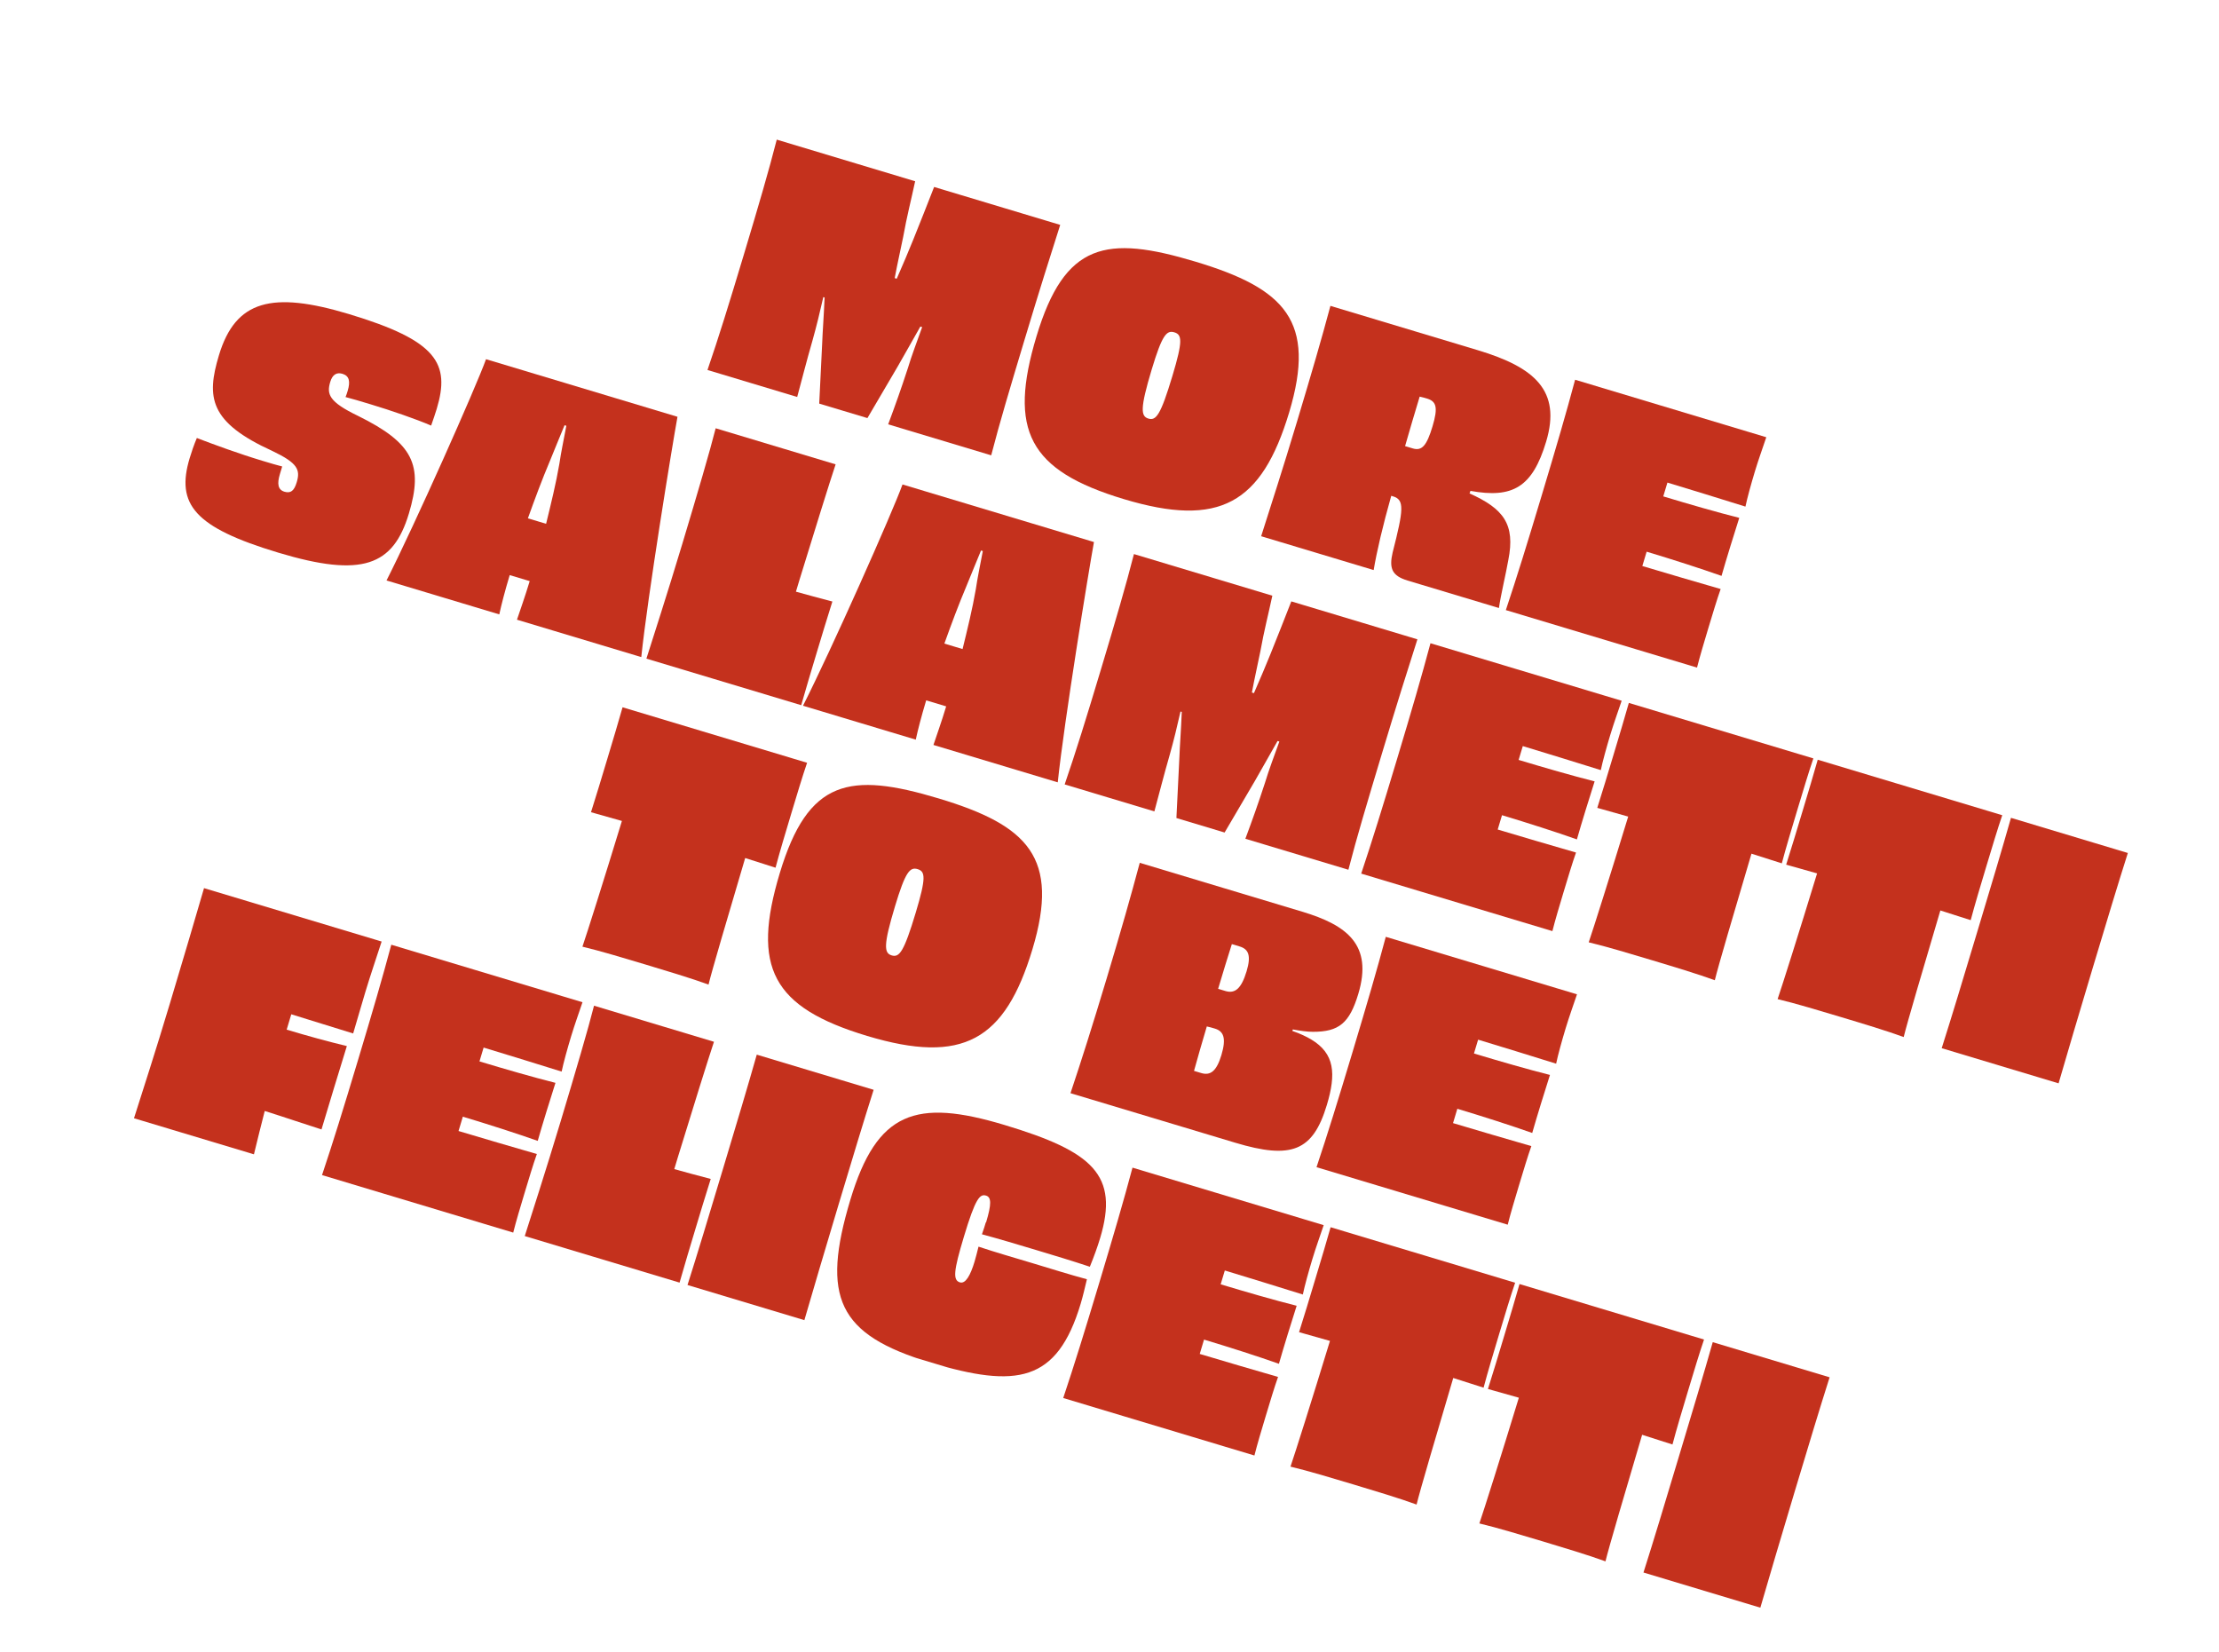<svg xmlns="http://www.w3.org/2000/svg" width="219" height="163" viewBox="0 0 219 163" fill="none"><g clip-path="url(#clip0_159_830)"><path d="M87.656 41.874C88.383 39.917 88.899 38.474 89.596 36.343C89.968 35.105 90.502 33.696 91.011 32.279L90.834 32.226C89.993 33.736 89.143 35.188 88.604 36.155L85.608 41.258L80.852 39.828L81.147 33.802C81.183 32.766 81.315 31.043 81.381 29.356L81.255 29.318C80.93 30.762 80.596 32.149 80.189 33.596C79.568 35.751 79.181 37.315 78.677 39.174L69.824 36.511C70.938 33.266 71.951 29.99 73.401 25.166C74.852 20.341 75.89 16.798 76.66 13.779L90.319 17.887C89.916 19.776 89.503 21.332 89.139 23.371C88.921 24.462 88.574 25.983 88.3 27.443L88.502 27.504C89.105 26.142 89.705 24.698 90.125 23.667C90.864 21.852 91.492 20.223 92.191 18.45L104.635 22.192C103.689 25.157 102.62 28.527 101.124 33.502C99.627 38.478 98.686 41.61 97.825 44.932L87.656 41.874Z" fill="#C4311D"></path><path d="M110.922 49.256C101.512 46.426 99.505 42.462 102.293 33.193C105.08 23.923 109.168 23.169 117.996 25.824C126.824 28.479 129.944 31.676 127.233 40.693C124.521 49.71 120.357 52.093 110.922 49.256ZM115.711 37.09C116.752 33.63 116.658 33.024 115.9 32.795C115.141 32.567 114.695 33.039 113.662 36.474C112.508 40.313 112.581 41.079 113.34 41.307C114.099 41.536 114.549 40.955 115.711 37.09Z" fill="#C4311D"></path><path d="M145.019 48.686C148.398 50.198 149.564 51.733 148.86 55.267C148.639 56.55 148.098 58.81 147.933 60L138.928 57.292C137.385 56.828 137.079 56.103 137.441 54.532C138.533 50.261 138.622 49.323 137.483 48.981L137.306 48.928C136.483 51.848 135.876 54.419 135.571 56.255L124.467 52.916C125.505 49.648 126.553 46.438 128.012 41.588C129.47 36.739 130.417 33.498 131.303 30.184L145.848 34.558C151.438 36.239 154.113 38.531 152.594 43.582C151.235 48.104 149.279 49.196 145.12 48.441L145.06 48.643L145.019 48.686ZM141.378 42.082C141.956 40.163 141.738 39.602 140.828 39.328C140.676 39.282 140.423 39.206 140.112 39.14C139.626 40.757 139.124 42.424 138.671 44.023L139.43 44.251C140.34 44.525 140.809 43.977 141.386 42.057L141.378 42.082Z" fill="#C4311D"></path><path d="M174.321 43.148C174.038 43.999 173.552 45.34 173.202 46.502C172.83 47.74 172.445 49.111 172.263 49.993C169.564 49.154 166.84 48.307 164.563 47.623L164.153 48.986C166.759 49.77 169.371 50.528 171.653 51.104C171.218 52.46 170.342 55.282 169.903 56.83C167.784 56.083 165.093 55.218 162.513 54.442L162.087 55.857C164.465 56.572 167.407 57.429 169.817 58.126C169.463 59.121 169.007 60.637 168.589 62.026C168.194 63.339 167.754 64.804 167.485 65.88L148.616 60.206C149.712 56.927 150.702 53.727 152.16 48.878C153.619 44.028 154.566 40.788 155.452 37.474L174.321 43.148Z" fill="#C4311D"></path><path d="M27.622 46.79C27.333 47.75 27.434 48.331 28.067 48.522C28.699 48.712 29.033 48.427 29.284 47.593C29.656 46.355 29.385 45.696 26.876 44.501C20.641 41.662 20.359 39.208 21.605 35.066C23.245 29.61 26.853 28.712 34.441 30.994C43.167 33.618 44.447 35.876 43.102 40.346C42.958 40.826 42.758 41.4 42.55 41.998C41.111 41.373 38.562 40.496 36.589 39.902C35.552 39.59 34.666 39.324 34.102 39.182C34.188 38.988 34.257 38.76 34.31 38.584C34.591 37.649 34.482 37.093 33.799 36.888C33.218 36.713 32.808 36.975 32.595 37.682C32.23 38.895 32.445 39.648 35.336 41.041C40.789 43.727 41.791 45.901 40.355 50.675C38.806 55.827 35.767 57.034 27.471 54.539C19.174 52.044 17.351 49.761 18.718 45.215C18.908 44.583 19.138 43.909 19.427 43.224C21.159 43.883 23.567 44.772 25.895 45.472C26.653 45.7 27.387 45.921 27.85 46.033L27.622 46.79Z" fill="#C4311D"></path><path d="M51.022 61.154C51.328 60.227 51.807 58.911 52.278 57.345L50.305 56.752C49.834 58.318 49.482 59.671 49.277 60.629L38.147 57.282C40.924 51.81 46.966 38.23 47.968 35.447L66.863 41.129C66.318 44.133 63.926 58.782 63.29 64.843L51.047 61.161L51.022 61.154ZM53.086 51.446L53.896 51.69C54.38 49.714 54.871 47.714 55.205 45.776C55.357 44.72 55.656 43.268 55.894 42.017L55.717 41.964C55.226 43.138 54.674 44.515 54.269 45.495C53.505 47.303 52.786 49.235 52.1 51.149L53.061 51.438L53.086 51.446Z" fill="#C4311D"></path><path d="M78.528 58.381C79.623 58.683 80.845 59.023 82.15 59.36C81.616 61.045 81.091 62.787 80.59 64.454C80.089 66.121 79.565 67.864 79.073 69.589L63.796 64.995C64.338 63.285 65.882 58.517 67.34 53.667C68.799 48.817 70.072 44.491 70.632 42.263L82.47 45.823C81.933 47.424 80.363 52.46 78.91 57.201L78.553 58.388L78.528 58.381Z" fill="#C4311D"></path><path d="M92.125 73.514C92.432 72.587 92.91 71.272 93.381 69.706L91.408 69.112C90.937 70.678 90.585 72.032 90.38 72.99L79.251 69.643C82.027 64.17 88.069 50.591 89.071 47.808L107.966 53.49C107.422 56.494 105.03 71.143 104.393 77.204L92.151 73.522L92.125 73.514ZM94.19 63.807L94.999 64.05C95.483 62.075 95.974 60.074 96.308 58.137C96.46 57.081 96.759 55.628 96.998 54.378L96.82 54.325C96.329 55.499 95.778 56.876 95.373 57.855C94.608 59.664 93.889 61.596 93.203 63.51L94.164 63.799L94.19 63.807Z" fill="#C4311D"></path><path d="M122.909 82.771C123.635 80.814 124.152 79.372 124.848 77.24C125.22 76.003 125.754 74.593 126.263 73.176L126.086 73.123C125.246 74.633 124.395 76.085 123.856 77.052L120.86 82.155L116.104 80.725L116.4 74.7C116.435 73.664 116.567 71.941 116.633 70.253L116.507 70.215C116.183 71.66 115.849 73.047 115.441 74.494C114.821 76.648 114.433 78.212 113.929 80.071L105.076 77.409C106.19 74.163 107.203 70.887 108.654 66.063C110.104 61.239 111.142 57.695 111.912 54.677L125.571 58.784C125.168 60.674 124.756 62.23 124.391 64.268C124.173 65.359 123.826 66.88 123.553 68.34L123.755 68.401C124.357 67.04 124.957 65.595 125.377 64.565C126.117 62.749 126.744 61.12 127.443 59.347L139.888 63.09C138.941 66.055 137.872 69.424 136.376 74.4C134.88 79.376 133.938 82.508 133.077 85.829L122.909 82.771Z" fill="#C4311D"></path><path d="M160.047 69.152C159.764 70.003 159.278 71.344 158.928 72.506C158.556 73.744 158.171 75.115 157.989 75.997C155.29 75.158 152.566 74.311 150.289 73.626L149.879 74.99C152.484 75.774 155.097 76.532 157.379 77.108C156.943 78.464 156.067 81.285 155.629 82.834C153.51 82.086 150.819 81.222 148.238 80.446L147.813 81.86C150.191 82.575 153.133 83.433 155.543 84.13C155.189 85.125 154.733 86.641 154.315 88.03C153.92 89.343 153.48 90.808 153.211 91.884L134.342 86.21C135.438 82.931 136.428 79.731 137.886 74.882C139.345 70.032 140.291 66.791 141.178 63.477L160.047 69.152Z" fill="#C4311D"></path><path d="M178.967 74.842C178.537 76.089 177.929 78.11 177.398 79.878C176.866 81.646 176.228 83.768 175.853 85.197L172.858 84.242C171.129 90.084 169.567 95.37 169.24 96.732C167.652 96.144 164.996 95.345 163.048 94.76C161.101 94.174 158.495 93.391 156.795 92.99C157.249 91.666 158.904 86.435 160.692 80.583L157.641 79.721C158.092 78.314 158.722 76.217 159.262 74.424C159.801 72.631 160.401 70.635 160.755 69.365L178.967 74.842Z" fill="#C4311D"></path><path d="M197.609 80.448C197.179 81.695 196.571 83.716 196.04 85.484C195.508 87.252 194.87 89.374 194.495 90.803L191.5 89.848C189.771 95.69 188.209 100.976 187.882 102.338C186.294 101.75 183.638 100.951 181.69 100.366C179.742 99.78 177.137 98.996 175.437 98.596C175.891 97.272 177.546 92.041 179.334 86.189L176.283 85.327C176.734 83.92 177.364 81.823 177.904 80.03C178.443 78.237 179.043 76.242 179.397 74.971L197.609 80.448Z" fill="#C4311D"></path><path d="M191.633 103.438C192.656 100.221 193.651 96.912 195.102 92.088C196.553 87.263 197.555 83.929 198.469 80.706L210.004 84.175C208.988 87.367 207.993 90.676 206.543 95.501C205.092 100.325 204.114 103.666 203.168 106.907L191.633 103.438Z" fill="#C4311D"></path><path d="M79.654 75.272C79.224 76.52 78.616 78.541 78.084 80.309C77.552 82.077 76.915 84.198 76.54 85.628L73.545 84.672C71.816 90.514 70.253 95.801 69.927 97.162C68.338 96.575 65.682 95.776 63.735 95.19C61.787 94.605 59.182 93.821 57.482 93.42C57.935 92.097 59.591 86.866 61.378 81.014L58.328 80.151C58.779 78.745 59.409 76.648 59.948 74.855C60.487 73.061 61.087 71.066 61.442 69.796L79.654 75.272Z" fill="#C4311D"></path><path d="M85.586 102.23C76.177 99.4 74.169 95.436 76.957 86.167C79.745 76.897 83.833 76.143 92.66 78.798C101.488 81.453 104.609 84.65 101.897 93.667C99.186 102.684 95.021 105.067 85.586 102.23ZM90.376 90.064C91.416 86.604 91.323 85.997 90.564 85.769C89.805 85.541 89.36 86.013 88.327 89.448C87.172 93.287 87.245 94.053 88.004 94.281C88.763 94.509 89.213 93.929 90.376 90.064Z" fill="#C4311D"></path><path d="M127.573 101.746C128.299 101.992 128.926 102.291 129.394 102.569C131.734 103.961 131.878 105.96 130.951 109.041C129.576 113.613 127.453 114.435 121.889 112.761L105.65 107.878C106.738 104.625 107.769 101.382 109.22 96.557C110.67 91.733 111.6 88.46 112.486 85.145L128.522 89.968C132.924 91.292 135.513 93.227 134.055 98.077C133.189 100.956 132.154 101.829 129.564 101.821C129.013 101.821 128.325 101.724 127.594 101.587L127.548 101.738L127.573 101.746ZM123.027 95.862C123.513 94.245 123.194 93.654 122.334 93.395L121.575 93.167C121.185 94.372 120.722 95.912 120.221 97.579L120.98 97.808C121.872 98.049 122.502 97.605 123.034 95.837L123.027 95.862ZM120.543 104.121C121.052 102.429 120.756 101.762 119.896 101.503C119.643 101.427 119.39 101.351 119.104 101.292C118.641 102.833 118.21 104.356 117.841 105.677L118.549 105.89C119.46 106.164 120.064 105.712 120.543 104.121Z" fill="#C4311D"></path><path d="M155.638 98.122C155.354 98.974 154.868 100.315 154.519 101.477C154.147 102.714 153.762 104.086 153.58 104.967C150.881 104.128 148.156 103.281 145.88 102.597L145.47 103.961C148.075 104.744 150.688 105.502 152.97 106.078C152.534 107.435 151.658 110.256 151.22 111.804C149.101 111.057 146.409 110.192 143.829 109.416L143.404 110.831C145.781 111.546 148.723 112.403 151.134 113.1C150.779 114.095 150.324 115.611 149.906 117C149.511 118.314 149.07 119.778 148.802 120.855L129.932 115.18C131.029 111.902 132.019 108.702 133.477 103.852C134.935 99.002 135.882 95.762 136.768 92.448L155.638 98.122Z" fill="#C4311D"></path><path d="M28.581 100.648L28.293 101.608C30.367 102.232 32.38 102.782 34.232 103.229C33.606 105.217 32.376 109.309 31.73 111.456C30.018 110.913 28.093 110.252 26.128 109.633C25.768 111.012 25.426 112.424 25.062 113.912L13.224 110.352C14.239 107.16 15.318 103.848 16.768 99.024C18.219 94.2 19.197 90.858 20.136 87.643L37.665 92.914C37.245 94.22 36.569 96.192 36.06 97.885C35.619 99.35 35.166 100.949 34.855 101.984C32.737 101.32 30.613 100.681 28.748 100.093L28.581 100.648Z" fill="#C4311D"></path><path d="M57.488 98.903C57.204 99.754 56.718 101.095 56.369 102.257C55.997 103.495 55.612 104.866 55.43 105.748C52.731 104.909 50.007 104.062 47.73 103.377L47.32 104.741C49.925 105.525 52.538 106.283 54.82 106.859C54.384 108.215 53.508 111.036 53.07 112.585C50.95 111.837 48.259 110.973 45.679 110.197L45.254 111.611C47.632 112.326 50.573 113.184 52.984 113.881C52.629 114.876 52.174 116.391 51.756 117.781C51.361 119.094 50.92 120.559 50.652 121.635L31.782 115.961C32.879 112.682 33.868 109.482 35.327 104.633C36.785 99.783 37.732 96.542 38.618 93.228L57.488 98.903Z" fill="#C4311D"></path><path d="M66.522 115.363C67.617 115.665 68.839 116.005 70.144 116.342C69.61 118.027 69.086 119.77 68.585 121.437C68.083 123.104 67.559 124.847 67.068 126.572L51.79 121.977C52.332 120.267 53.876 115.499 55.335 110.649C56.793 105.8 58.067 101.473 58.626 99.245L70.464 102.805C69.927 104.406 68.358 109.443 66.904 114.184L66.547 115.371L66.522 115.363Z" fill="#C4311D"></path><path d="M67.852 126.808C68.875 123.59 69.87 120.281 71.321 115.457C72.771 110.632 73.774 107.298 74.688 104.075L86.222 107.544C85.207 110.736 84.212 114.045 82.761 118.87C81.311 123.694 80.333 127.035 79.386 130.276L67.852 126.808Z" fill="#C4311D"></path><path d="M97.319 120.631C97.866 118.812 97.846 118.145 97.314 117.985C96.707 117.803 96.277 118.224 95.123 122.064C94.105 125.448 94.031 126.335 94.74 126.548C95.296 126.715 95.779 125.842 96.182 124.503C96.311 124.073 96.438 123.561 96.572 123.023C98.251 123.583 100.156 124.128 101.927 124.661C103.697 125.193 105.511 125.766 107.271 126.24C107.056 127.14 106.871 127.938 106.651 128.67C104.319 136.424 100.335 137.016 91.811 134.453C82.68 131.707 81.031 128.017 83.925 118.393C86.546 109.679 90.383 108.382 99.135 111.014C107.887 113.646 110.446 115.958 108.578 122.171C108.32 123.03 107.98 123.975 107.56 125.005C105.805 124.422 104.034 123.89 102.264 123.357C100.493 122.825 98.621 122.262 96.911 121.803C97.073 121.356 97.195 120.952 97.294 120.623L97.319 120.631Z" fill="#C4311D"></path><path d="M130.639 120.901C130.356 121.752 129.87 123.093 129.52 124.255C129.148 125.493 128.763 126.864 128.581 127.746C125.882 126.907 123.158 126.06 120.881 125.375L120.471 126.739C123.076 127.523 125.689 128.281 127.971 128.857C127.535 130.213 126.659 133.035 126.221 134.583C124.102 133.835 121.41 132.971 118.83 132.195L118.405 133.609C120.783 134.324 123.724 135.182 126.135 135.879C125.78 136.874 125.325 138.389 124.907 139.779C124.512 141.092 124.071 142.557 123.803 143.633L104.933 137.959C106.03 134.68 107.02 131.48 108.478 126.631C109.936 121.781 110.883 118.54 111.77 115.226L130.639 120.901Z" fill="#C4311D"></path><path d="M149.534 126.583C149.104 127.831 148.496 129.851 147.964 131.619C147.433 133.387 146.795 135.509 146.42 136.939L143.425 135.983C141.696 141.825 140.134 147.112 139.807 148.473C138.218 147.885 135.562 147.087 133.615 146.501C131.667 145.915 129.062 145.132 127.362 144.731C127.815 143.407 129.471 138.177 131.258 132.324L128.208 131.462C128.659 130.055 129.289 127.959 129.828 126.166C130.368 124.372 130.968 122.377 131.322 121.106L149.534 126.583Z" fill="#C4311D"></path><path d="M168.176 132.189C167.746 133.437 167.138 135.457 166.606 137.226C166.074 138.994 165.436 141.115 165.062 142.545L162.067 141.589C160.338 147.431 158.775 152.718 158.449 154.079C156.86 153.492 154.204 152.693 152.257 152.107C150.309 151.521 147.704 150.738 146.004 150.337C146.457 149.014 148.113 143.783 149.9 137.93L146.85 137.068C147.3 135.661 147.931 133.565 148.47 131.772C149.009 129.978 149.61 127.983 149.964 126.712L168.176 132.189Z" fill="#C4311D"></path><path d="M162.2 155.18C163.223 151.962 164.218 148.653 165.668 143.829C167.119 139.005 168.122 135.671 169.036 132.448L180.57 135.916C179.555 139.109 178.56 142.418 177.109 147.242C175.658 152.066 174.681 155.408 173.734 158.649L162.2 155.18Z" fill="#C4311D"></path></g><defs><clipPath id="clip0_159_830"><rect width="194.587" height="111.541" fill="white" transform="translate(32.122) rotate(16.737)"></rect></clipPath></defs></svg>